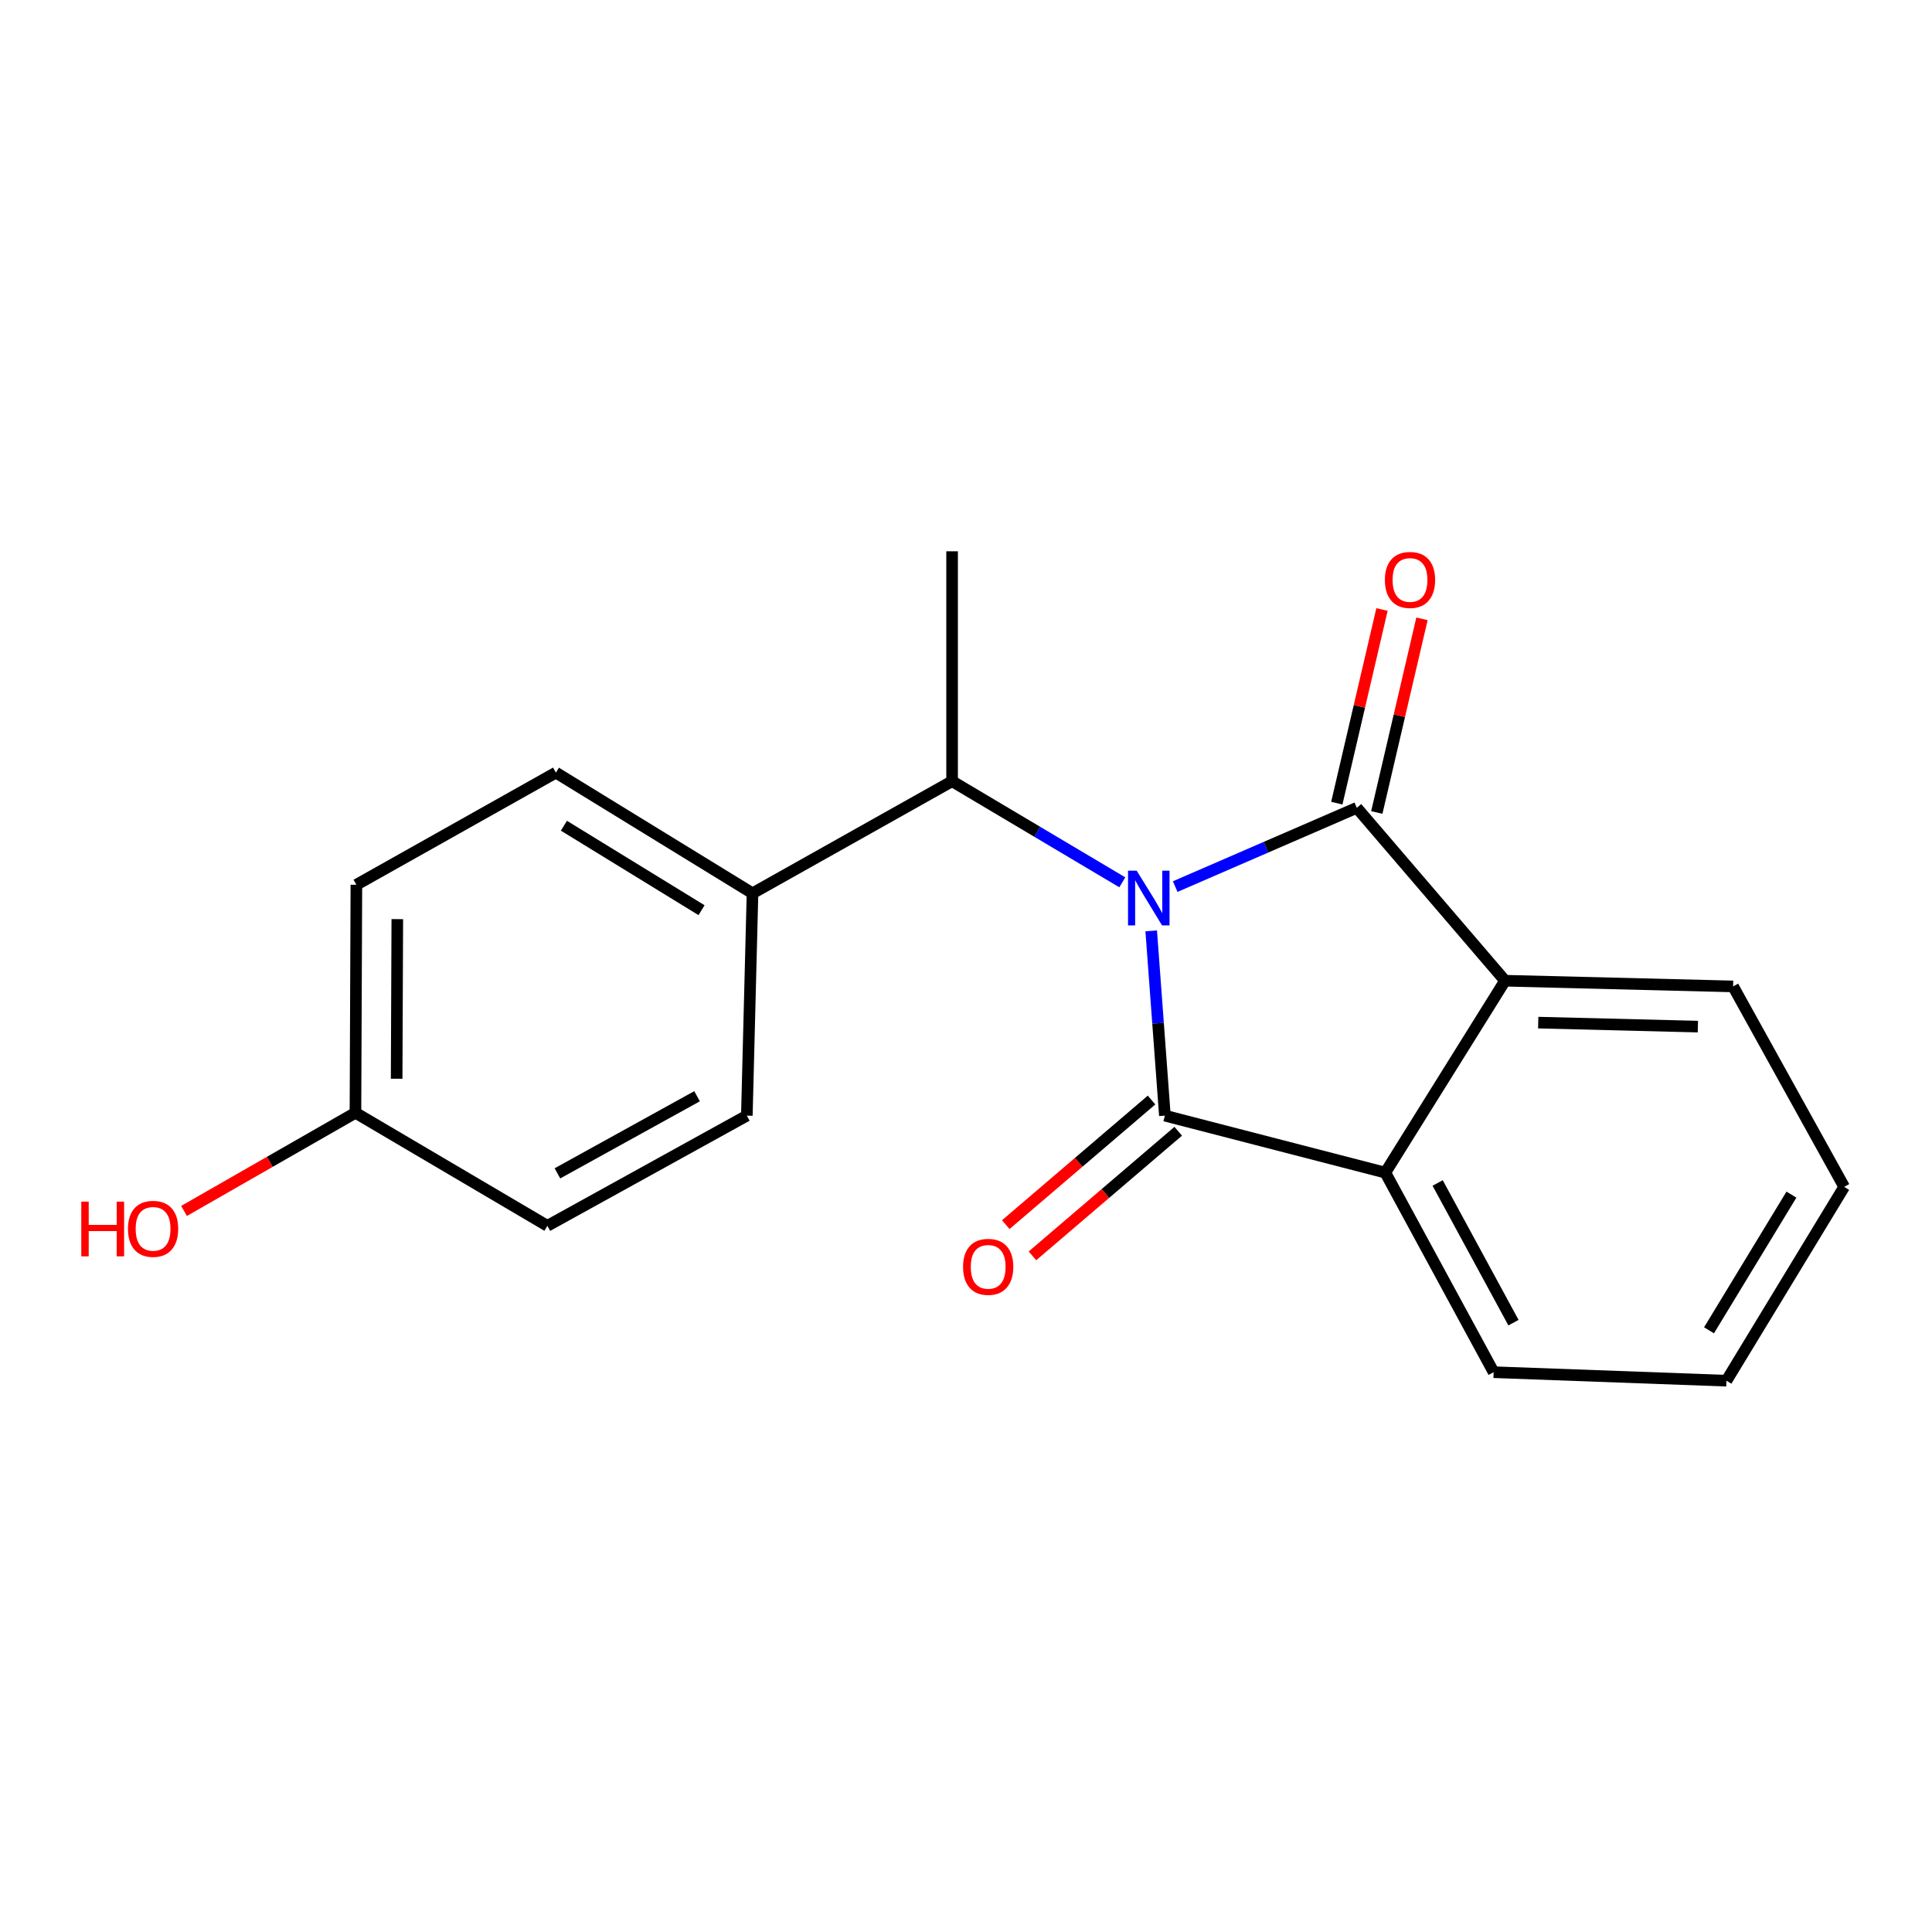 <?xml version='1.0' encoding='iso-8859-1'?>
<svg version='1.1' baseProfile='full'
              xmlns='http://www.w3.org/2000/svg'
                      xmlns:rdkit='http://www.rdkit.org/xml'
                      xmlns:xlink='http://www.w3.org/1999/xlink'
                  xml:space='preserve'
width='1000px' height='1000px' viewBox='0 0 1000 1000'>
<!-- END OF HEADER -->
<rect style='opacity:1.0;fill:#FFFFFF;stroke:none' width='1000' height='1000' x='0' y='0'> </rect>
<path class='bond-0' d='M 608.281,458.895 L 655.28,438.511' style='fill:none;fill-rule:evenodd;stroke:#0000FF;stroke-width:6px;stroke-linecap:butt;stroke-linejoin:miter;stroke-opacity:1' />
<path class='bond-0' d='M 655.28,438.511 L 702.279,418.127' style='fill:none;fill-rule:evenodd;stroke:#000000;stroke-width:6px;stroke-linecap:butt;stroke-linejoin:miter;stroke-opacity:1' />
<path class='bond-1' d='M 595.864,481.809 L 599.403,529.633' style='fill:none;fill-rule:evenodd;stroke:#0000FF;stroke-width:6px;stroke-linecap:butt;stroke-linejoin:miter;stroke-opacity:1' />
<path class='bond-1' d='M 599.403,529.633 L 602.943,577.457' style='fill:none;fill-rule:evenodd;stroke:#000000;stroke-width:6px;stroke-linecap:butt;stroke-linejoin:miter;stroke-opacity:1' />
<path class='bond-4' d='M 580.906,456.687 L 536.855,430.517' style='fill:none;fill-rule:evenodd;stroke:#0000FF;stroke-width:6px;stroke-linecap:butt;stroke-linejoin:miter;stroke-opacity:1' />
<path class='bond-4' d='M 536.855,430.517 L 492.803,404.348' style='fill:none;fill-rule:evenodd;stroke:#000000;stroke-width:6px;stroke-linecap:butt;stroke-linejoin:miter;stroke-opacity:1' />
<path class='bond-3' d='M 702.279,418.127 L 779.004,507.616' style='fill:none;fill-rule:evenodd;stroke:#000000;stroke-width:6px;stroke-linecap:butt;stroke-linejoin:miter;stroke-opacity:1' />
<path class='bond-5' d='M 712.628,420.541 L 724.32,370.423' style='fill:none;fill-rule:evenodd;stroke:#000000;stroke-width:6px;stroke-linecap:butt;stroke-linejoin:miter;stroke-opacity:1' />
<path class='bond-5' d='M 724.32,370.423 L 736.013,320.304' style='fill:none;fill-rule:evenodd;stroke:#FF0000;stroke-width:6px;stroke-linecap:butt;stroke-linejoin:miter;stroke-opacity:1' />
<path class='bond-5' d='M 691.93,415.713 L 703.623,365.594' style='fill:none;fill-rule:evenodd;stroke:#000000;stroke-width:6px;stroke-linecap:butt;stroke-linejoin:miter;stroke-opacity:1' />
<path class='bond-5' d='M 703.623,365.594 L 715.315,315.475' style='fill:none;fill-rule:evenodd;stroke:#FF0000;stroke-width:6px;stroke-linecap:butt;stroke-linejoin:miter;stroke-opacity:1' />
<path class='bond-2' d='M 602.943,577.457 L 717.038,606.952' style='fill:none;fill-rule:evenodd;stroke:#000000;stroke-width:6px;stroke-linecap:butt;stroke-linejoin:miter;stroke-opacity:1' />
<path class='bond-6' d='M 596.038,569.379 L 558.312,601.626' style='fill:none;fill-rule:evenodd;stroke:#000000;stroke-width:6px;stroke-linecap:butt;stroke-linejoin:miter;stroke-opacity:1' />
<path class='bond-6' d='M 558.312,601.626 L 520.586,633.873' style='fill:none;fill-rule:evenodd;stroke:#FF0000;stroke-width:6px;stroke-linecap:butt;stroke-linejoin:miter;stroke-opacity:1' />
<path class='bond-6' d='M 609.848,585.535 L 572.121,617.782' style='fill:none;fill-rule:evenodd;stroke:#000000;stroke-width:6px;stroke-linecap:butt;stroke-linejoin:miter;stroke-opacity:1' />
<path class='bond-6' d='M 572.121,617.782 L 534.395,650.029' style='fill:none;fill-rule:evenodd;stroke:#FF0000;stroke-width:6px;stroke-linecap:butt;stroke-linejoin:miter;stroke-opacity:1' />
<path class='bond-14' d='M 717.038,606.952 L 773.1,710.244' style='fill:none;fill-rule:evenodd;stroke:#000000;stroke-width:6px;stroke-linecap:butt;stroke-linejoin:miter;stroke-opacity:1' />
<path class='bond-14' d='M 744.127,612.307 L 783.37,684.612' style='fill:none;fill-rule:evenodd;stroke:#000000;stroke-width:6px;stroke-linecap:butt;stroke-linejoin:miter;stroke-opacity:1' />
<path class='bond-19' d='M 717.038,606.952 L 779.004,507.616' style='fill:none;fill-rule:evenodd;stroke:#000000;stroke-width:6px;stroke-linecap:butt;stroke-linejoin:miter;stroke-opacity:1' />
<path class='bond-13' d='M 779.004,507.616 L 897.055,510.568' style='fill:none;fill-rule:evenodd;stroke:#000000;stroke-width:6px;stroke-linecap:butt;stroke-linejoin:miter;stroke-opacity:1' />
<path class='bond-13' d='M 796.18,529.305 L 878.816,531.372' style='fill:none;fill-rule:evenodd;stroke:#000000;stroke-width:6px;stroke-linecap:butt;stroke-linejoin:miter;stroke-opacity:1' />
<path class='bond-7' d='M 492.803,404.348 L 389.499,462.37' style='fill:none;fill-rule:evenodd;stroke:#000000;stroke-width:6px;stroke-linecap:butt;stroke-linejoin:miter;stroke-opacity:1' />
<path class='bond-16' d='M 492.803,404.348 L 492.803,285.352' style='fill:none;fill-rule:evenodd;stroke:#000000;stroke-width:6px;stroke-linecap:butt;stroke-linejoin:miter;stroke-opacity:1' />
<path class='bond-8' d='M 389.499,462.37 L 287.731,399.908' style='fill:none;fill-rule:evenodd;stroke:#000000;stroke-width:6px;stroke-linecap:butt;stroke-linejoin:miter;stroke-opacity:1' />
<path class='bond-8' d='M 363.117,471.114 L 291.879,427.391' style='fill:none;fill-rule:evenodd;stroke:#000000;stroke-width:6px;stroke-linecap:butt;stroke-linejoin:miter;stroke-opacity:1' />
<path class='bond-9' d='M 389.499,462.37 L 386.559,577.457' style='fill:none;fill-rule:evenodd;stroke:#000000;stroke-width:6px;stroke-linecap:butt;stroke-linejoin:miter;stroke-opacity:1' />
<path class='bond-12' d='M 287.731,399.908 L 184.463,457.954' style='fill:none;fill-rule:evenodd;stroke:#000000;stroke-width:6px;stroke-linecap:butt;stroke-linejoin:miter;stroke-opacity:1' />
<path class='bond-11' d='M 386.559,577.457 L 283.315,634.487' style='fill:none;fill-rule:evenodd;stroke:#000000;stroke-width:6px;stroke-linecap:butt;stroke-linejoin:miter;stroke-opacity:1' />
<path class='bond-11' d='M 360.796,567.408 L 288.525,607.329' style='fill:none;fill-rule:evenodd;stroke:#000000;stroke-width:6px;stroke-linecap:butt;stroke-linejoin:miter;stroke-opacity:1' />
<path class='bond-10' d='M 183.979,575.969 L 283.315,634.487' style='fill:none;fill-rule:evenodd;stroke:#000000;stroke-width:6px;stroke-linecap:butt;stroke-linejoin:miter;stroke-opacity:1' />
<path class='bond-15' d='M 183.979,575.969 L 139.616,601.379' style='fill:none;fill-rule:evenodd;stroke:#000000;stroke-width:6px;stroke-linecap:butt;stroke-linejoin:miter;stroke-opacity:1' />
<path class='bond-15' d='M 139.616,601.379 L 95.252,626.789' style='fill:none;fill-rule:evenodd;stroke:#FF0000;stroke-width:6px;stroke-linecap:butt;stroke-linejoin:miter;stroke-opacity:1' />
<path class='bond-20' d='M 183.979,575.969 L 184.463,457.954' style='fill:none;fill-rule:evenodd;stroke:#000000;stroke-width:6px;stroke-linecap:butt;stroke-linejoin:miter;stroke-opacity:1' />
<path class='bond-20' d='M 205.305,558.354 L 205.643,475.743' style='fill:none;fill-rule:evenodd;stroke:#000000;stroke-width:6px;stroke-linecap:butt;stroke-linejoin:miter;stroke-opacity:1' />
<path class='bond-17' d='M 897.055,510.568 L 954.545,614.32' style='fill:none;fill-rule:evenodd;stroke:#000000;stroke-width:6px;stroke-linecap:butt;stroke-linejoin:miter;stroke-opacity:1' />
<path class='bond-18' d='M 773.1,710.244 L 893.607,714.648' style='fill:none;fill-rule:evenodd;stroke:#000000;stroke-width:6px;stroke-linecap:butt;stroke-linejoin:miter;stroke-opacity:1' />
<path class='bond-21' d='M 954.545,614.32 L 893.607,714.648' style='fill:none;fill-rule:evenodd;stroke:#000000;stroke-width:6px;stroke-linecap:butt;stroke-linejoin:miter;stroke-opacity:1' />
<path class='bond-21' d='M 927.24,618.336 L 884.583,688.565' style='fill:none;fill-rule:evenodd;stroke:#000000;stroke-width:6px;stroke-linecap:butt;stroke-linejoin:miter;stroke-opacity:1' />
<path  class='atom-0' d='M 588.347 450.666
L 597.627 465.666
Q 598.547 467.146, 600.027 469.826
Q 601.507 472.506, 601.587 472.666
L 601.587 450.666
L 605.347 450.666
L 605.347 478.986
L 601.467 478.986
L 591.507 462.586
Q 590.347 460.666, 589.107 458.466
Q 587.907 456.266, 587.547 455.586
L 587.547 478.986
L 583.867 478.986
L 583.867 450.666
L 588.347 450.666
' fill='#0000FF'/>
<path  class='atom-6' d='M 716.814 300.18
Q 716.814 293.38, 720.174 289.58
Q 723.534 285.78, 729.814 285.78
Q 736.094 285.78, 739.454 289.58
Q 742.814 293.38, 742.814 300.18
Q 742.814 307.06, 739.414 310.98
Q 736.014 314.86, 729.814 314.86
Q 723.574 314.86, 720.174 310.98
Q 716.814 307.1, 716.814 300.18
M 729.814 311.66
Q 734.134 311.66, 736.454 308.78
Q 738.814 305.86, 738.814 300.18
Q 738.814 294.62, 736.454 291.82
Q 734.134 288.98, 729.814 288.98
Q 725.494 288.98, 723.134 291.78
Q 720.814 294.58, 720.814 300.18
Q 720.814 305.9, 723.134 308.78
Q 725.494 311.66, 729.814 311.66
' fill='#FF0000'/>
<path  class='atom-7' d='M 498.482 655.714
Q 498.482 648.914, 501.842 645.114
Q 505.202 641.314, 511.482 641.314
Q 517.762 641.314, 521.122 645.114
Q 524.482 648.914, 524.482 655.714
Q 524.482 662.594, 521.082 666.514
Q 517.682 670.394, 511.482 670.394
Q 505.242 670.394, 501.842 666.514
Q 498.482 662.634, 498.482 655.714
M 511.482 667.194
Q 515.802 667.194, 518.122 664.314
Q 520.482 661.394, 520.482 655.714
Q 520.482 650.154, 518.122 647.354
Q 515.802 644.514, 511.482 644.514
Q 507.162 644.514, 504.802 647.314
Q 502.482 650.114, 502.482 655.714
Q 502.482 661.434, 504.802 664.314
Q 507.162 667.194, 511.482 667.194
' fill='#FF0000'/>
<path  class='atom-16' d='M 42.075 621.963
L 45.915 621.963
L 45.915 634.003
L 60.395 634.003
L 60.395 621.963
L 64.235 621.963
L 64.235 650.283
L 60.395 650.283
L 60.395 637.203
L 45.915 637.203
L 45.915 650.283
L 42.075 650.283
L 42.075 621.963
' fill='#FF0000'/>
<path  class='atom-16' d='M 66.235 636.043
Q 66.235 629.243, 69.595 625.443
Q 72.955 621.643, 79.235 621.643
Q 85.515 621.643, 88.875 625.443
Q 92.235 629.243, 92.235 636.043
Q 92.235 642.923, 88.835 646.843
Q 85.435 650.723, 79.235 650.723
Q 72.995 650.723, 69.595 646.843
Q 66.235 642.963, 66.235 636.043
M 79.235 647.523
Q 83.555 647.523, 85.875 644.643
Q 88.235 641.723, 88.235 636.043
Q 88.235 630.483, 85.875 627.683
Q 83.555 624.843, 79.235 624.843
Q 74.915 624.843, 72.555 627.643
Q 70.235 630.443, 70.235 636.043
Q 70.235 641.763, 72.555 644.643
Q 74.915 647.523, 79.235 647.523
' fill='#FF0000'/>
</svg>
